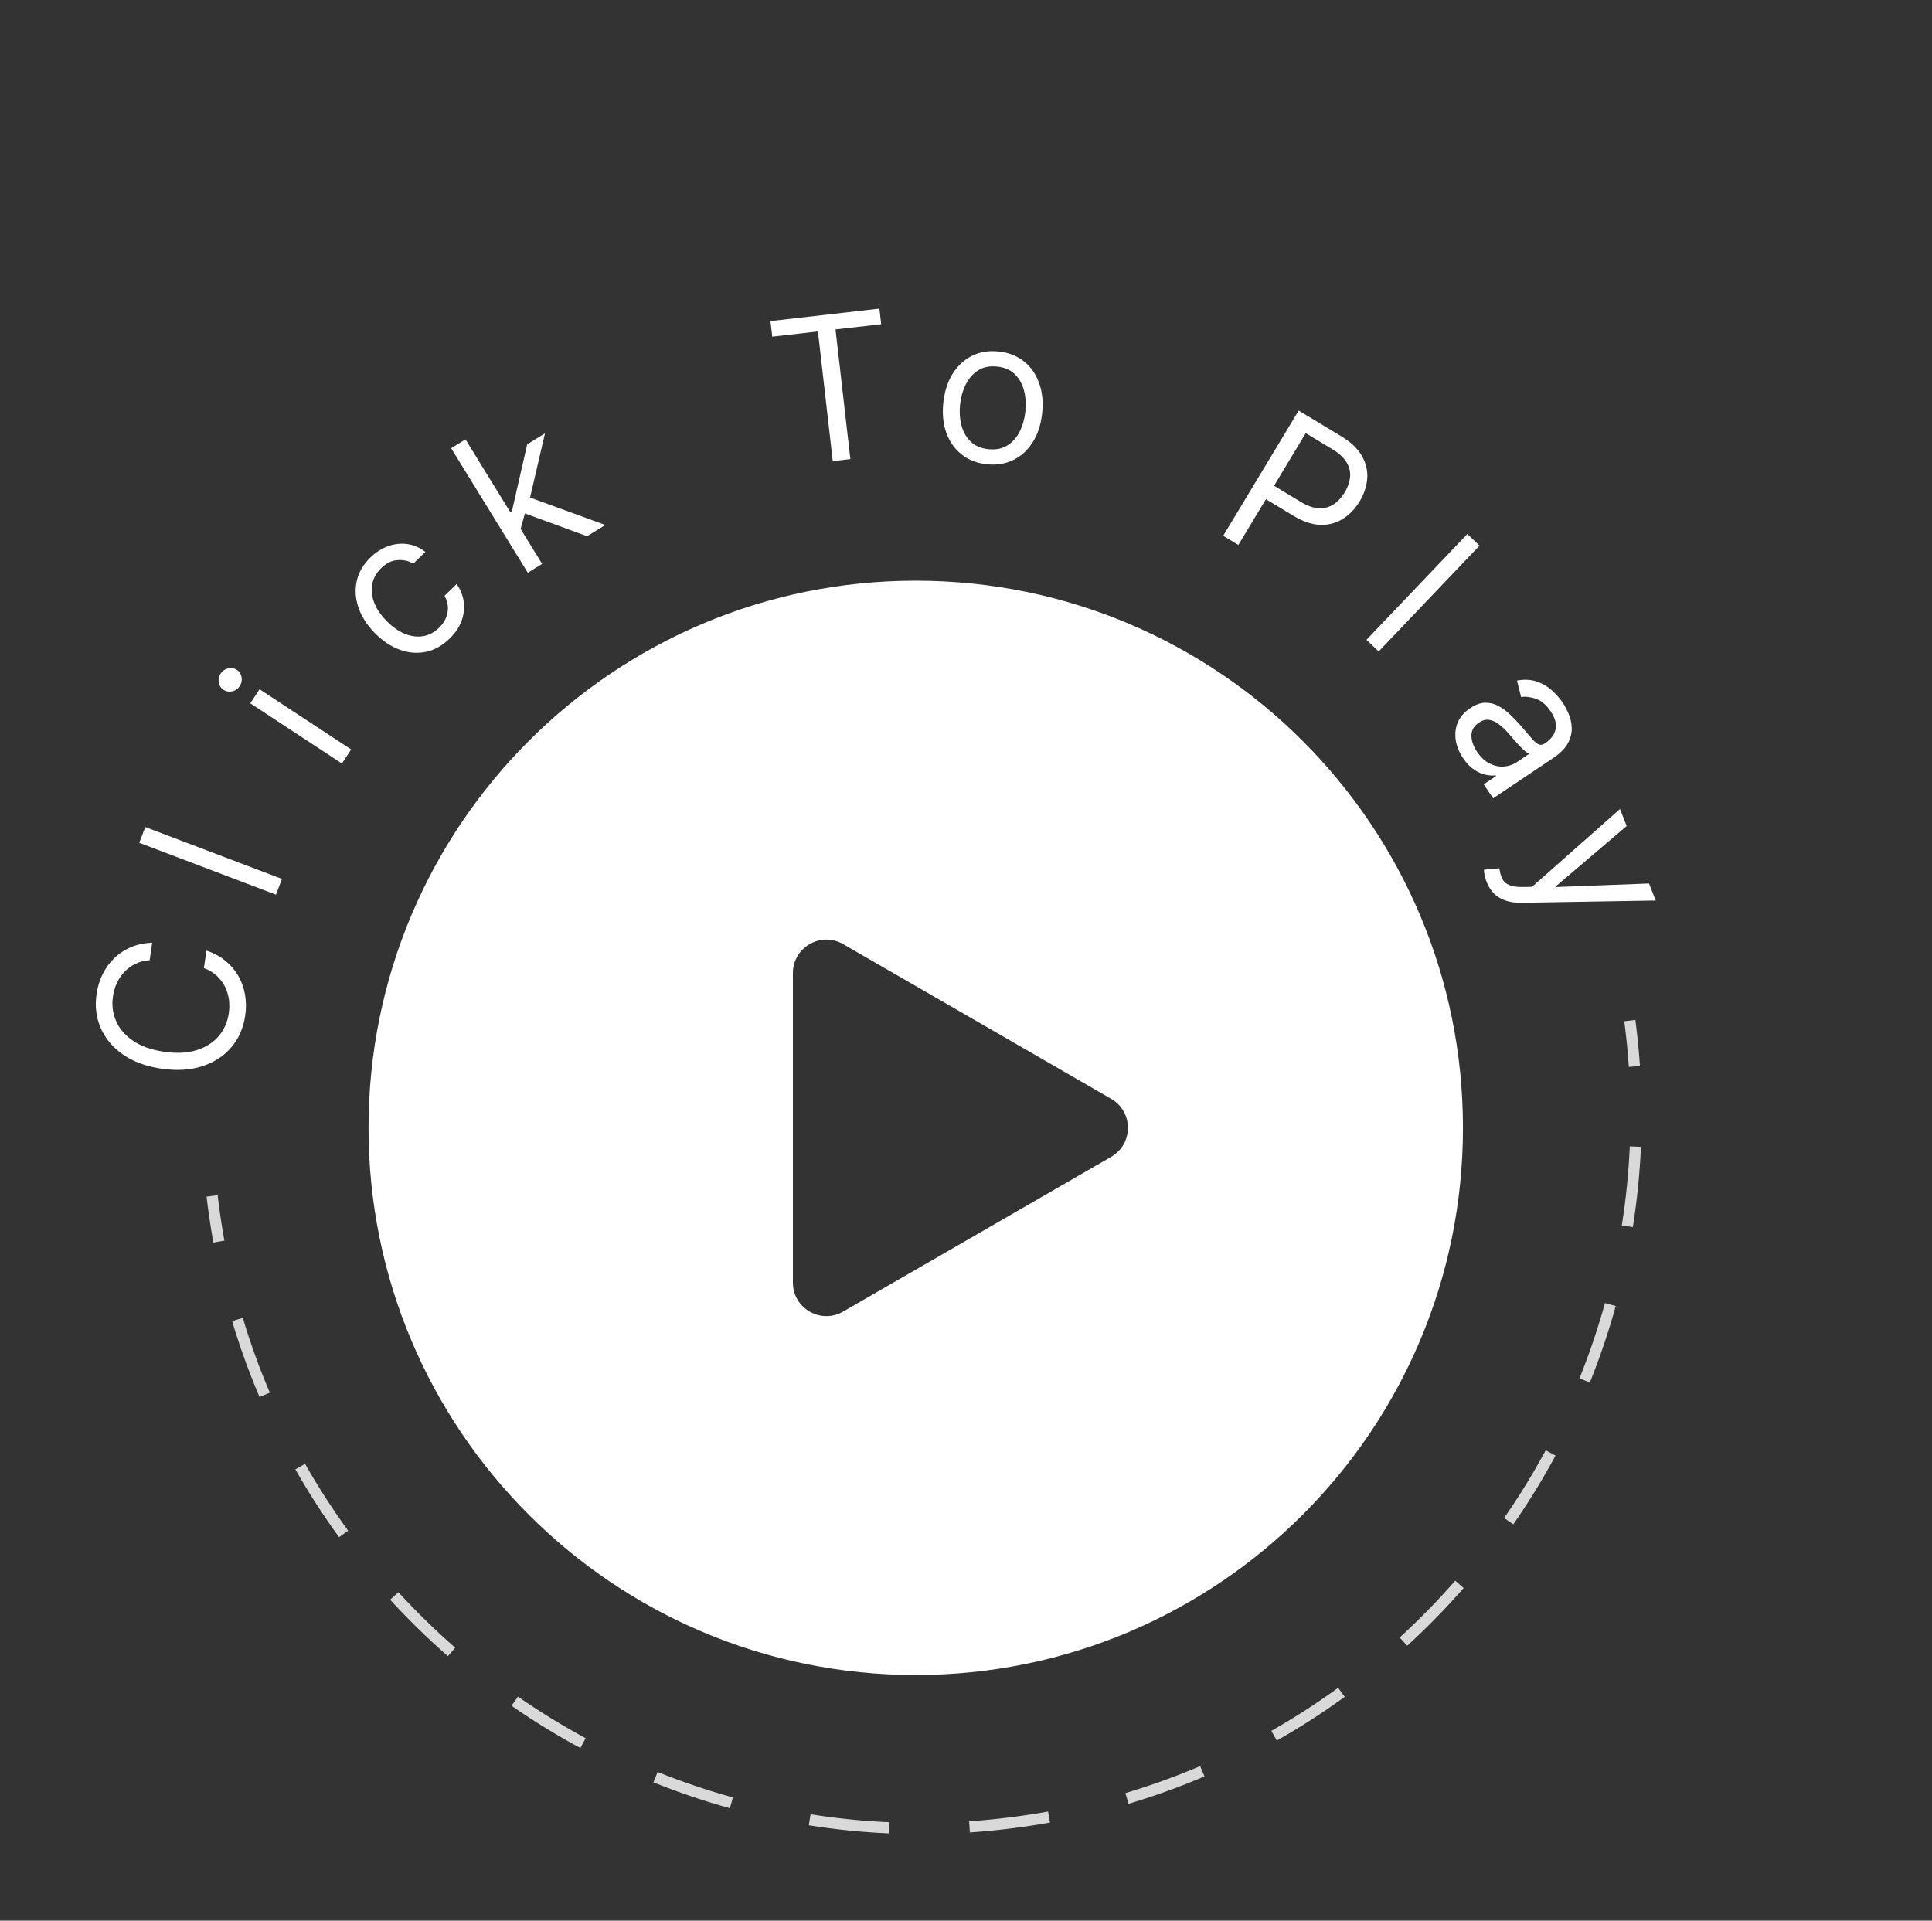 <svg width="173" height="172" viewBox="0 0 173 172" fill="none" xmlns="http://www.w3.org/2000/svg">
<rect x="0" y="0" width="173" height="172" fill="#333333" stroke="none"/>
<path fill-rule="evenodd" clip-rule="evenodd" d="M128.999 101C128.999 126.957 107.957 148 81.999 148C56.042 148 34.999 126.957 34.999 101C34.999 75.043 56.042 54 81.999 54C107.957 54 128.999 75.043 128.999 101ZM76.499 119.187L100.499 105.33C103.833 103.406 103.833 98.594 100.499 96.67L76.499 82.814C73.166 80.889 68.999 83.295 68.999 87.144V114.856C68.999 118.705 73.166 121.111 76.499 119.187Z" fill="white"/>
<path d="M100.499 105.33L101.499 107.062L100.499 105.33ZM76.499 119.187L75.499 117.454L75.499 117.454L76.499 119.187ZM100.499 96.67L101.499 94.938L100.499 96.67ZM76.499 82.814L75.499 84.546L76.499 82.814ZM81.999 150C109.061 150 130.999 128.062 130.999 101H126.999C126.999 125.853 106.852 146 81.999 146V150ZM32.999 101C32.999 128.062 54.937 150 81.999 150V146C57.147 146 36.999 125.853 36.999 101H32.999ZM81.999 52C54.937 52 32.999 73.938 32.999 101H36.999C36.999 76.147 57.147 56 81.999 56V52ZM130.999 101C130.999 73.938 109.061 52 81.999 52V56C106.852 56 126.999 76.147 126.999 101H130.999ZM99.499 103.598L75.499 117.454L77.499 120.919L101.499 107.062L99.499 103.598ZM99.499 98.402C101.499 99.557 101.499 102.443 99.499 103.598L101.499 107.062C106.166 104.368 106.166 97.632 101.499 94.938L99.499 98.402ZM75.499 84.546L99.499 98.402L101.499 94.938L77.499 81.081L75.499 84.546ZM70.999 87.144C70.999 84.834 73.499 83.391 75.499 84.546L77.499 81.081C72.833 78.387 66.999 81.755 66.999 87.144H70.999ZM70.999 114.856V87.144H66.999V114.856H70.999ZM75.499 117.454C73.499 118.609 70.999 117.166 70.999 114.856H66.999C66.999 120.245 72.833 123.613 77.499 120.919L75.499 117.454Z" fill="white"/>
<path d="M13.628 84.421L13.4 85.99C12.936 86.017 12.516 86.122 12.141 86.305C11.766 86.483 11.439 86.72 11.159 87.015C10.876 87.306 10.647 87.641 10.471 88.02C10.296 88.399 10.177 88.804 10.114 89.234C10.001 90.019 10.096 90.758 10.4 91.452C10.705 92.142 11.216 92.731 11.934 93.218C12.652 93.701 13.572 94.024 14.693 94.186C15.815 94.349 16.789 94.3 17.614 94.041C18.441 93.777 19.098 93.358 19.586 92.783C20.074 92.203 20.375 91.521 20.489 90.737C20.552 90.307 20.552 89.885 20.492 89.471C20.431 89.058 20.308 88.672 20.123 88.314C19.935 87.951 19.686 87.63 19.378 87.353C19.065 87.071 18.692 86.851 18.259 86.694L18.486 85.125C19.131 85.339 19.692 85.64 20.17 86.028C20.648 86.415 21.037 86.868 21.336 87.385C21.632 87.901 21.833 88.462 21.939 89.067C22.046 89.668 22.052 90.296 21.957 90.95C21.797 92.055 21.384 92.998 20.72 93.78C20.056 94.562 19.19 95.128 18.123 95.477C17.056 95.827 15.84 95.902 14.473 95.704C13.107 95.506 11.962 95.089 11.038 94.451C10.114 93.813 9.445 93.025 9.03 92.087C8.614 91.148 8.487 90.126 8.647 89.022C8.742 88.368 8.925 87.768 9.198 87.222C9.472 86.672 9.825 86.191 10.26 85.78C10.689 85.369 11.188 85.045 11.757 84.809C12.321 84.572 12.944 84.443 13.628 84.421Z" fill="white"/>
<path d="M13.009 74.063L25.248 78.707L24.713 80.118L12.473 75.473L13.009 74.063Z" fill="white"/>
<path d="M30.617 68.374L22.413 62.981L23.241 61.721L31.445 67.114L30.617 68.374ZM21.466 61.441C21.305 61.687 21.082 61.844 20.798 61.912C20.515 61.976 20.257 61.931 20.022 61.777C19.787 61.622 19.643 61.403 19.59 61.118C19.54 60.83 19.596 60.563 19.757 60.318C19.919 60.072 20.14 59.917 20.423 59.852C20.707 59.785 20.967 59.828 21.202 59.982C21.437 60.137 21.579 60.358 21.63 60.646C21.682 60.931 21.628 61.196 21.466 61.441Z" fill="white"/>
<path d="M40.253 57.194C39.592 57.835 38.872 58.231 38.092 58.382C37.312 58.533 36.529 58.46 35.74 58.162C34.952 57.864 34.217 57.363 33.534 56.659C32.84 55.944 32.359 55.185 32.09 54.382C31.822 53.574 31.775 52.785 31.95 52.016C32.124 51.241 32.529 50.545 33.165 49.928C33.66 49.447 34.196 49.105 34.772 48.903C35.347 48.701 35.922 48.641 36.496 48.725C37.071 48.809 37.602 49.042 38.091 49.423L37.008 50.473C36.614 50.232 36.155 50.126 35.63 50.154C35.105 50.177 34.604 50.419 34.127 50.882C33.705 51.292 33.442 51.761 33.338 52.29C33.233 52.813 33.285 53.359 33.494 53.928C33.703 54.492 34.065 55.04 34.581 55.572C35.11 56.117 35.655 56.507 36.218 56.745C36.784 56.979 37.333 57.055 37.865 56.973C38.4 56.887 38.881 56.637 39.309 56.221C39.59 55.949 39.798 55.652 39.933 55.331C40.067 55.011 40.125 54.682 40.105 54.344C40.087 54.006 39.986 53.676 39.804 53.354L40.886 52.303C41.229 52.779 41.441 53.3 41.523 53.868C41.605 54.43 41.544 55 41.339 55.578C41.135 56.151 40.773 56.689 40.253 57.194Z" fill="white"/>
<path d="M46.581 47.502L45.581 45.925L45.842 45.764L47.209 39.79L48.799 38.812L47.326 45.151L47.217 45.218L46.581 47.502ZM47.259 51.287L40.398 40.138L41.683 39.347L48.544 50.496L47.259 51.287ZM52.572 48.018L46.76 45.89L47.125 44.434L54.205 47.013L52.572 48.018Z" fill="white"/>
<path d="M69.151 30.152L68.991 28.755L78.746 27.639L78.905 29.036L74.816 29.504L76.144 41.113L74.569 41.293L73.241 29.684L69.151 30.152Z" fill="white"/>
<path d="M88.364 41.574C87.482 41.481 86.731 41.19 86.109 40.7C85.493 40.211 85.037 39.57 84.744 38.776C84.455 37.983 84.363 37.082 84.469 36.073C84.576 35.056 84.854 34.188 85.303 33.468C85.756 32.749 86.335 32.214 87.04 31.864C87.749 31.515 88.545 31.386 89.427 31.479C90.308 31.572 91.057 31.863 91.674 32.352C92.295 32.842 92.75 33.485 93.039 34.283C93.332 35.081 93.425 35.988 93.318 37.005C93.212 38.014 92.933 38.876 92.48 39.591C92.032 40.306 91.453 40.839 90.744 41.188C90.038 41.538 89.245 41.667 88.364 41.574ZM88.505 40.226C89.175 40.297 89.744 40.183 90.212 39.885C90.681 39.588 91.048 39.17 91.315 38.633C91.582 38.095 91.749 37.5 91.818 36.847C91.887 36.195 91.847 35.575 91.698 34.99C91.55 34.404 91.278 33.915 90.882 33.522C90.487 33.129 89.954 32.897 89.285 32.827C88.615 32.756 88.046 32.872 87.577 33.174C87.108 33.476 86.74 33.898 86.473 34.44C86.206 34.981 86.038 35.579 85.969 36.231C85.901 36.884 85.941 37.501 86.09 38.082C86.238 38.663 86.511 39.149 86.907 39.537C87.303 39.926 87.836 40.156 88.505 40.226Z" fill="white"/>
<path d="M109.53 47.98L116.29 36.77L120.078 39.054C120.957 39.584 121.581 40.176 121.948 40.83C122.32 41.483 122.48 42.159 122.427 42.858C122.373 43.557 122.147 44.237 121.749 44.898C121.351 45.559 120.854 46.077 120.258 46.455C119.666 46.834 118.994 47.016 118.242 47.001C117.492 46.981 116.681 46.709 115.809 46.183L113.094 44.546L113.82 43.342L116.491 44.952C117.094 45.315 117.64 45.503 118.13 45.515C118.621 45.527 119.055 45.406 119.432 45.151C119.816 44.894 120.143 44.541 120.413 44.093C120.684 43.644 120.842 43.192 120.888 42.736C120.937 42.283 120.838 41.846 120.59 41.423C120.345 40.996 119.917 40.599 119.308 40.231L116.921 38.792L110.888 48.799L109.53 47.98Z" fill="white"/>
<path d="M132.484 48.861L123.452 58.337L122.36 57.296L131.392 47.821L132.484 48.861Z" fill="white"/>
<path d="M131.003 67.879C130.656 67.362 130.439 66.828 130.352 66.276C130.267 65.722 130.328 65.197 130.534 64.7C130.743 64.2 131.113 63.773 131.644 63.417C132.111 63.104 132.551 62.942 132.965 62.931C133.382 62.918 133.777 63.01 134.15 63.207C134.523 63.403 134.875 63.66 135.205 63.977C135.542 64.295 135.861 64.627 136.165 64.973C136.561 65.425 136.878 65.795 137.116 66.082C137.36 66.37 137.571 66.557 137.747 66.644C137.926 66.734 138.116 66.712 138.318 66.577L138.36 66.549C138.884 66.197 139.195 65.781 139.293 65.3C139.393 64.822 139.25 64.295 138.864 63.718C138.463 63.12 138.017 62.738 137.527 62.574C137.038 62.41 136.598 62.358 136.208 62.42L135.836 60.946C136.474 60.826 137.049 60.85 137.563 61.019C138.082 61.189 138.538 61.448 138.93 61.796C139.328 62.145 139.664 62.524 139.939 62.935C140.115 63.197 140.285 63.519 140.449 63.902C140.619 64.285 140.715 64.701 140.738 65.147C140.762 65.597 140.653 66.058 140.409 66.529C140.166 67 139.72 67.453 139.073 67.887L133.699 71.489L132.859 70.236L133.964 69.495L133.921 69.432C133.687 69.465 133.403 69.451 133.068 69.388C132.734 69.325 132.385 69.176 132.023 68.942C131.661 68.708 131.321 68.353 131.003 67.879ZM132.256 67.316C132.589 67.811 132.966 68.164 133.388 68.373C133.813 68.586 134.238 68.676 134.662 68.643C135.089 68.613 135.472 68.485 135.812 68.257L136.958 67.488C136.859 67.478 136.722 67.4 136.548 67.255C136.38 67.111 136.198 66.936 136.003 66.728C135.813 66.522 135.631 66.318 135.455 66.118C135.286 65.919 135.147 65.758 135.039 65.635C134.778 65.338 134.505 65.08 134.22 64.861C133.94 64.643 133.649 64.51 133.345 64.462C133.047 64.416 132.739 64.499 132.42 64.713C131.985 65.004 131.763 65.386 131.756 65.858C131.755 66.331 131.922 66.817 132.256 67.316Z" fill="white"/>
<path d="M133.116 78.97C133.023 78.731 132.96 78.511 132.927 78.309C132.89 78.109 132.876 77.966 132.884 77.88L134.262 77.755C134.307 78.13 134.393 78.444 134.519 78.697C134.645 78.95 134.853 79.136 135.142 79.257C135.429 79.383 135.838 79.441 136.369 79.43L137.186 79.414L145.063 72.447L145.657 73.971L139.352 79.338L139.389 79.433L147.663 79.117L148.257 80.641L136.262 80.844C135.721 80.854 135.246 80.79 134.835 80.653C134.421 80.517 134.072 80.308 133.788 80.025C133.506 79.746 133.282 79.394 133.116 78.97Z" fill="white"/>
<path fill-rule="evenodd" clip-rule="evenodd" d="M145.444 91.455L146.436 91.332C146.46 91.511 146.483 91.69 146.505 91.87C146.654 93.074 146.768 94.275 146.85 95.471L146.351 95.505L145.852 95.538C145.772 94.361 145.659 93.178 145.512 91.992C145.49 91.813 145.467 91.634 145.444 91.455ZM18.499 107.159L19.491 107.036C19.512 107.216 19.534 107.395 19.556 107.574C19.703 108.76 19.881 109.935 20.09 111.096L19.598 111.185L19.106 111.274C18.894 110.094 18.712 108.901 18.563 107.697C18.541 107.518 18.52 107.338 18.499 107.159ZM21.263 118.164L20.784 118.307C21.48 120.637 22.301 122.905 23.24 125.106L23.7 124.91L24.16 124.714C23.236 122.547 22.427 120.314 21.742 118.021L21.263 118.164ZM26.882 131.337L26.447 131.584C27.642 133.69 28.951 135.717 30.363 137.66L30.768 137.366L31.172 137.072C29.781 135.159 28.493 133.163 27.317 131.09L26.882 131.337ZM35.306 142.921L34.937 143.259C36.567 145.04 38.294 146.726 40.107 148.311L40.436 147.935L40.765 147.558C38.98 145.998 37.28 144.337 35.675 142.584L35.306 142.921ZM46.093 152.346L45.808 152.757C47.787 154.13 49.844 155.393 51.968 156.54L52.206 156.1L52.443 155.66C50.351 154.531 48.327 153.287 46.378 151.935L46.093 152.346ZM58.699 159.147L58.513 159.611C60.741 160.508 63.026 161.283 65.36 161.929L65.493 161.447L65.627 160.965C63.33 160.33 61.08 159.567 58.886 158.684L58.699 159.147ZM72.502 162.967L72.424 163.461C74.787 163.835 77.188 164.079 79.616 164.186L79.638 163.686L79.66 163.187C77.269 163.081 74.906 162.841 72.58 162.473L72.502 162.967ZM86.813 163.6L86.847 164.099C88.043 164.018 89.243 163.903 90.448 163.754C91.652 163.605 92.845 163.424 94.024 163.211L93.936 162.719L93.847 162.227C92.685 162.436 91.511 162.615 90.325 162.762C89.139 162.908 87.957 163.021 86.779 163.101L86.813 163.6ZM100.915 161.054L101.058 161.533C103.387 160.838 105.656 160.016 107.857 159.077L107.661 158.617L107.465 158.158C105.298 159.082 103.065 159.89 100.772 160.575L100.915 161.054ZM114.088 155.436L114.334 155.871C116.44 154.676 118.468 153.367 120.411 151.954L120.116 151.55L119.822 151.145C117.91 152.536 115.914 153.825 113.841 155.001L114.088 155.436ZM125.672 147.011L126.009 147.38C127.79 145.75 129.477 144.024 131.062 142.21L130.685 141.881L130.309 141.552C128.748 143.338 127.088 145.038 125.334 146.642L125.672 147.011ZM135.096 136.224L135.507 136.509C136.88 134.53 138.144 132.474 139.29 130.349L138.85 130.112L138.41 129.874C137.281 131.966 136.037 133.991 134.686 135.939L135.096 136.224ZM141.898 123.618L142.362 123.805C143.259 121.577 144.034 119.291 144.68 116.957L144.198 116.824L143.716 116.691C143.08 118.988 142.317 121.238 141.434 123.431L141.898 123.618ZM145.718 109.815L146.211 109.894C146.585 107.53 146.829 105.13 146.937 102.701L146.437 102.679L145.938 102.657C145.832 105.048 145.592 107.411 145.224 109.737L145.718 109.815Z" fill="#D9D9D9"/>
</svg>

